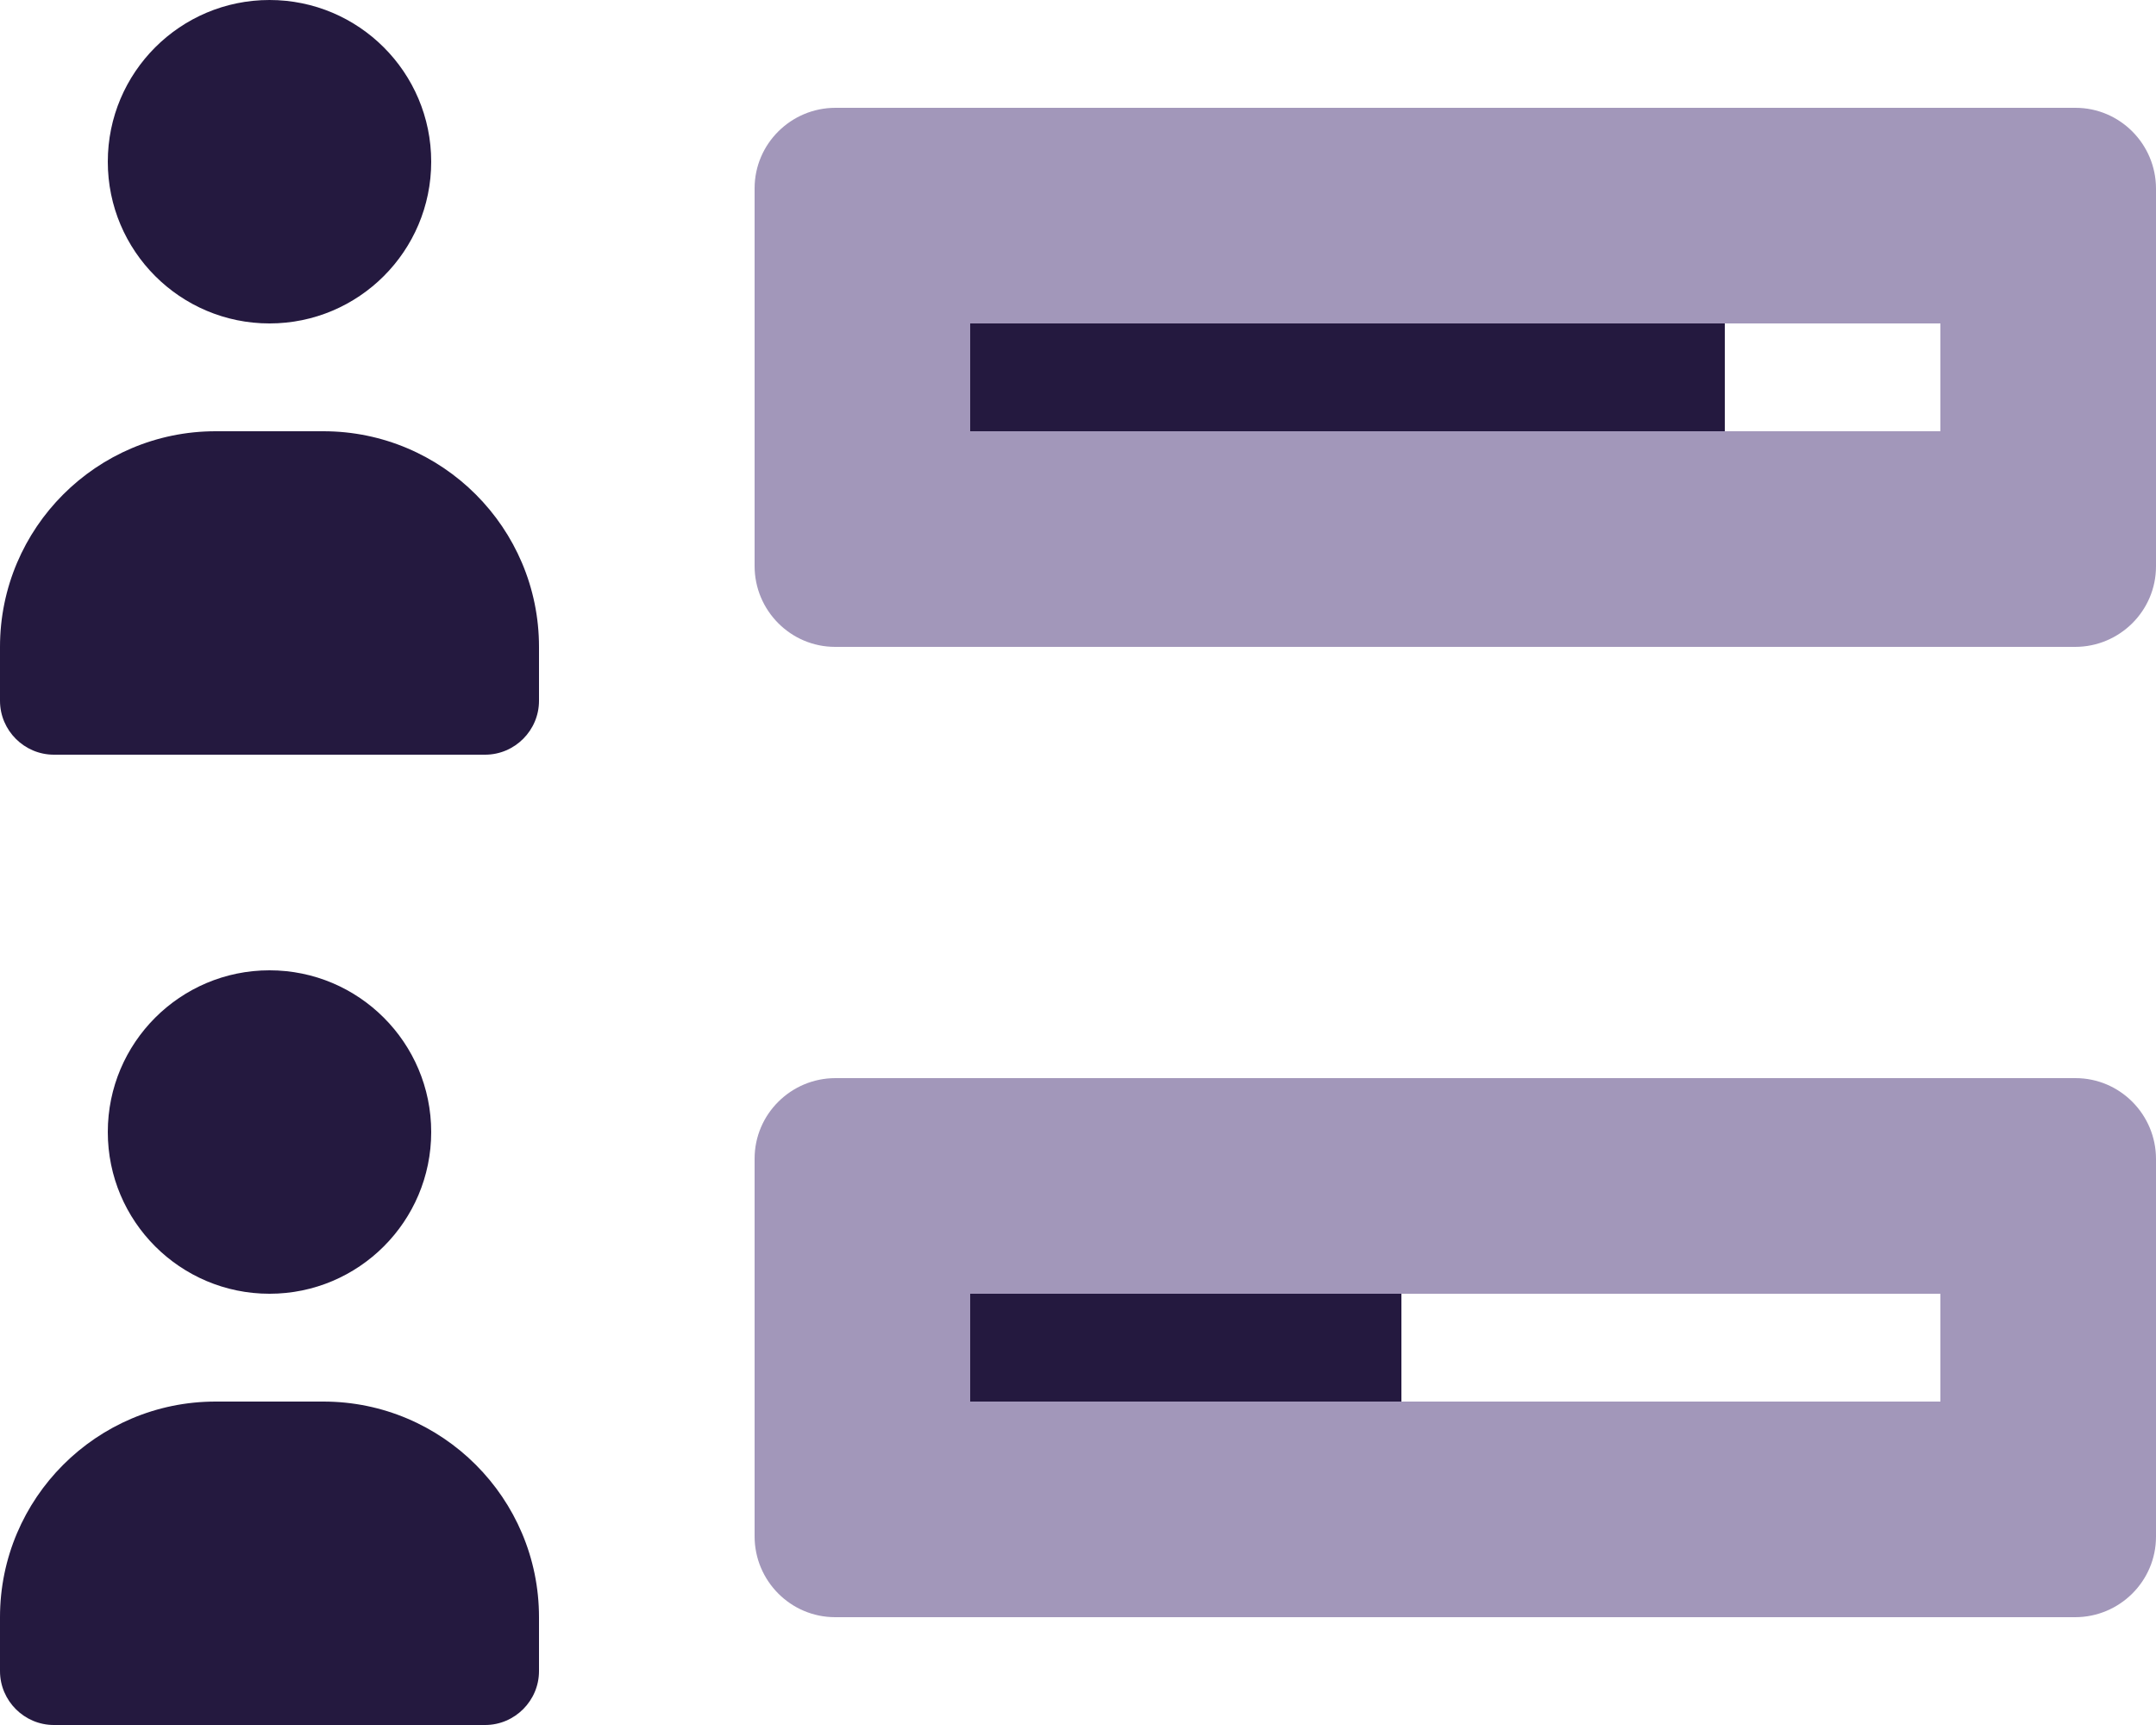 <?xml version="1.0" encoding="utf-8"?>
<!-- Generator: Adobe Illustrator 25.0.0, SVG Export Plug-In . SVG Version: 6.00 Build 0)  -->
<svg version="1.1" id="Layer_1" xmlns="http://www.w3.org/2000/svg" xmlns:xlink="http://www.w3.org/1999/xlink" x="0px" y="0px"
	 viewBox="0 0 640 512" style="enable-background:new 0 0 640 512;" xml:space="preserve">
<style type="text/css">
	.st0{opacity:0.6;fill:#64538D;enable-background:new    ;}
	.st1{fill:#24193F;}
</style>
<path class="st0" d="M616.1,32H248c-13.2,0-24,10.7-24,23.9c0,0,0,0,0,0V168c0,13.2,10.7,24,23.9,24c0,0,0,0,0,0H616
	c13.2,0,24-10.7,24-23.9c0,0,0,0,0,0V56C640,42.8,629.3,32,616.1,32C616.1,32,616.1,32,616.1,32z M576,128H288V96h288V128z
	 M616.1,320H248c-13.2,0-24,10.7-24,23.9c0,0,0,0,0,0V456c0,13.2,10.7,24,23.9,24c0,0,0,0,0,0H616c13.2,0,24-10.7,24-23.9
	c0,0,0,0,0,0V344C640,330.8,629.3,320,616.1,320C616.1,320,616.1,320,616.1,320z M576,416H288v-32h288V416z"/>
<path class="st1" d="M96,416H64c-35.3,0-64,28.7-64,64v16c0,8.8,7.2,16,16,16h128c8.8,0,16-7.2,16-16v-16
	C160,444.7,131.3,416,96,416z M80,96c26.5,0,48-21.5,48-48S106.5,0,80,0S32,21.5,32,48S53.5,96,80,96z M128,336
	c0-26.5-21.5-48-48-48s-48,21.5-48,48s21.5,48,48,48S128,362.5,128,336z M288,96v32h224V96H288z M288,416h128v-32H288V416z M96,128
	H64c-35.3,0-64,28.7-64,64v16c0,8.8,7.2,16,16,16h128c8.8,0,16-7.2,16-16v-16C160,156.7,131.3,128,96,128z"/>
</svg>
